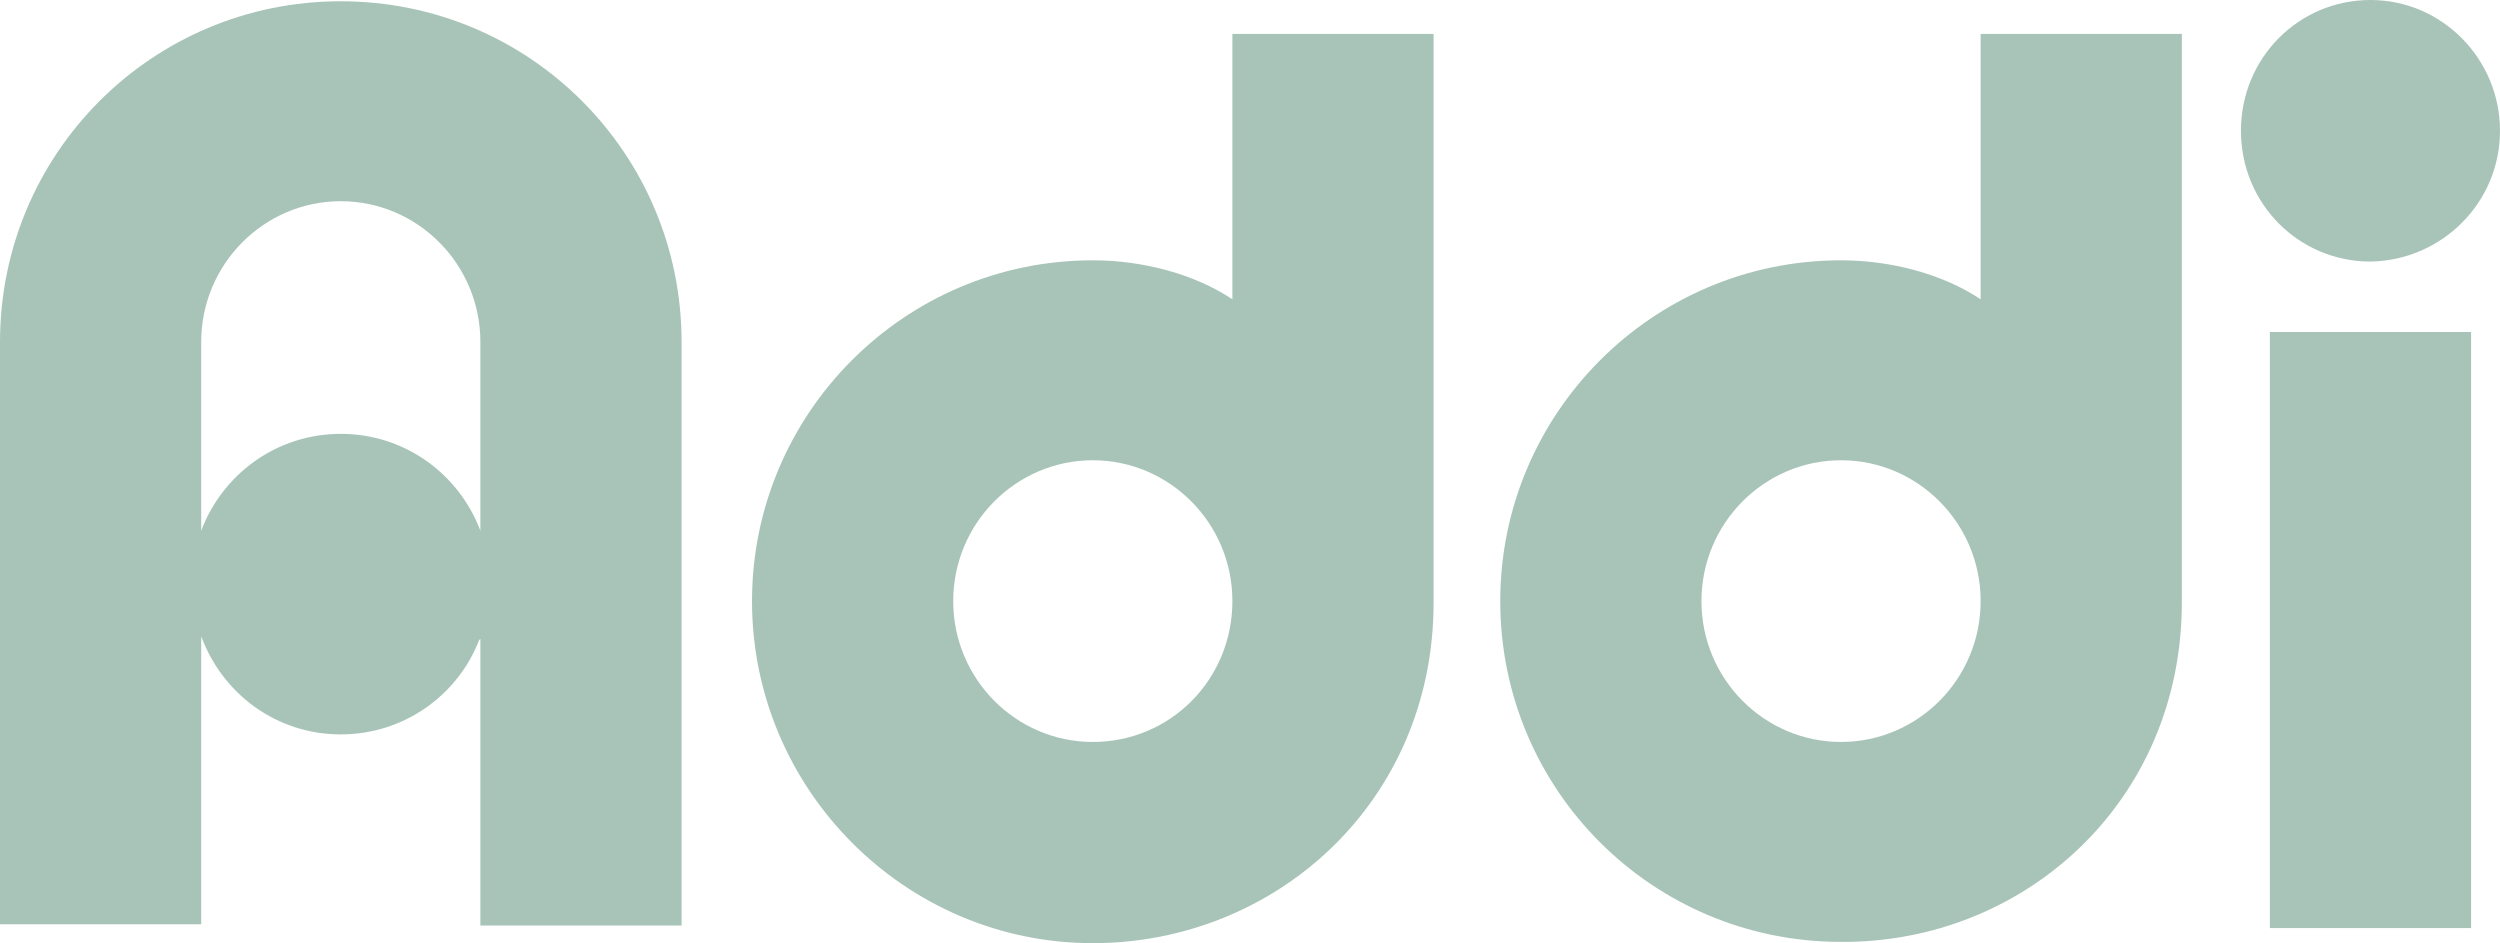 <svg xml:space="preserve" style="enable-background:new 0 0 198.8 75;" viewBox="0 0 198.8 75" y="0px" x="0px" id="Layer_1" version="1.1" xmlns:xlink="http://www.w3.org/1999/xlink" xmlns="http://www.w3.org/2000/svg">
 <style type="text/css">
  .st0{fill-rule:evenodd;clip-rule:evenodd;fill:#a8c4b9;}
 </style>
 <g>
  <path d="M180.5,73.8h16V26.4h-16V73.8z" class="st0">
  </path>
  <path d="M198.8,10.4c0-5.7-4.6-10.4-10.3-10.4c-5.7,0-10.3,4.6-10.3,10.4s4.6,10.4,10.3,10.4   C194.2,20.7,198.8,16.1,198.8,10.4z" class="st0">
  </path>
  <path d="M146.4,59c-6.1,0-11.1-5-11.1-11.2c0-6.2,5-11.2,11.1-11.2c6.1,0,11.1,5,11.1,11.2C157.5,54,152.5,59,146.4,59   z M173.5,47.9V2.7h-16v21.1c-3-2-7.1-3.1-11.1-3.1c-15,0-27.1,12.2-27.1,27.1c0,15,12.1,27.1,27.1,27.1   C160.9,75,173.5,63.8,173.5,47.9z" class="st0">
  </path>
  <path d="M86.9,59c-6.1,0-11.1-5-11.1-11.2c0-6.2,5-11.2,11.1-11.2c6.1,0,11.1,5,11.1,11.2C98,54,93.1,59,86.9,59z    M114,47.9V2.7H98v21.1c-3-2-7.1-3.1-11.1-3.1c-15,0-27.1,12.2-27.1,27.1C59.8,62.8,72,75,86.9,75C101.4,75,114,63.8,114,47.9z" class="st0">
  </path>
  <path d="M27.1,34.5c-5.1,0-9.4,3.2-11.1,7.7v-15C16,21,21,16,27.1,16c6.1,0,11.1,5,11.1,11.2v15   C36.5,37.7,32.2,34.5,27.1,34.5z M38.2,50.8v22.8h16V28.3c0-0.4,0-0.7,0-1.1c0-15-12.1-27.1-27.1-27.1C12.1,0.1,0,12.2,0,27.2v46.3   h16V50.6c1.7,4.6,6,7.8,11.1,7.8c5,0,9.3-3.1,11-7.5L38.2,50.8z" class="st0">
  </path>
 </g>
</svg>